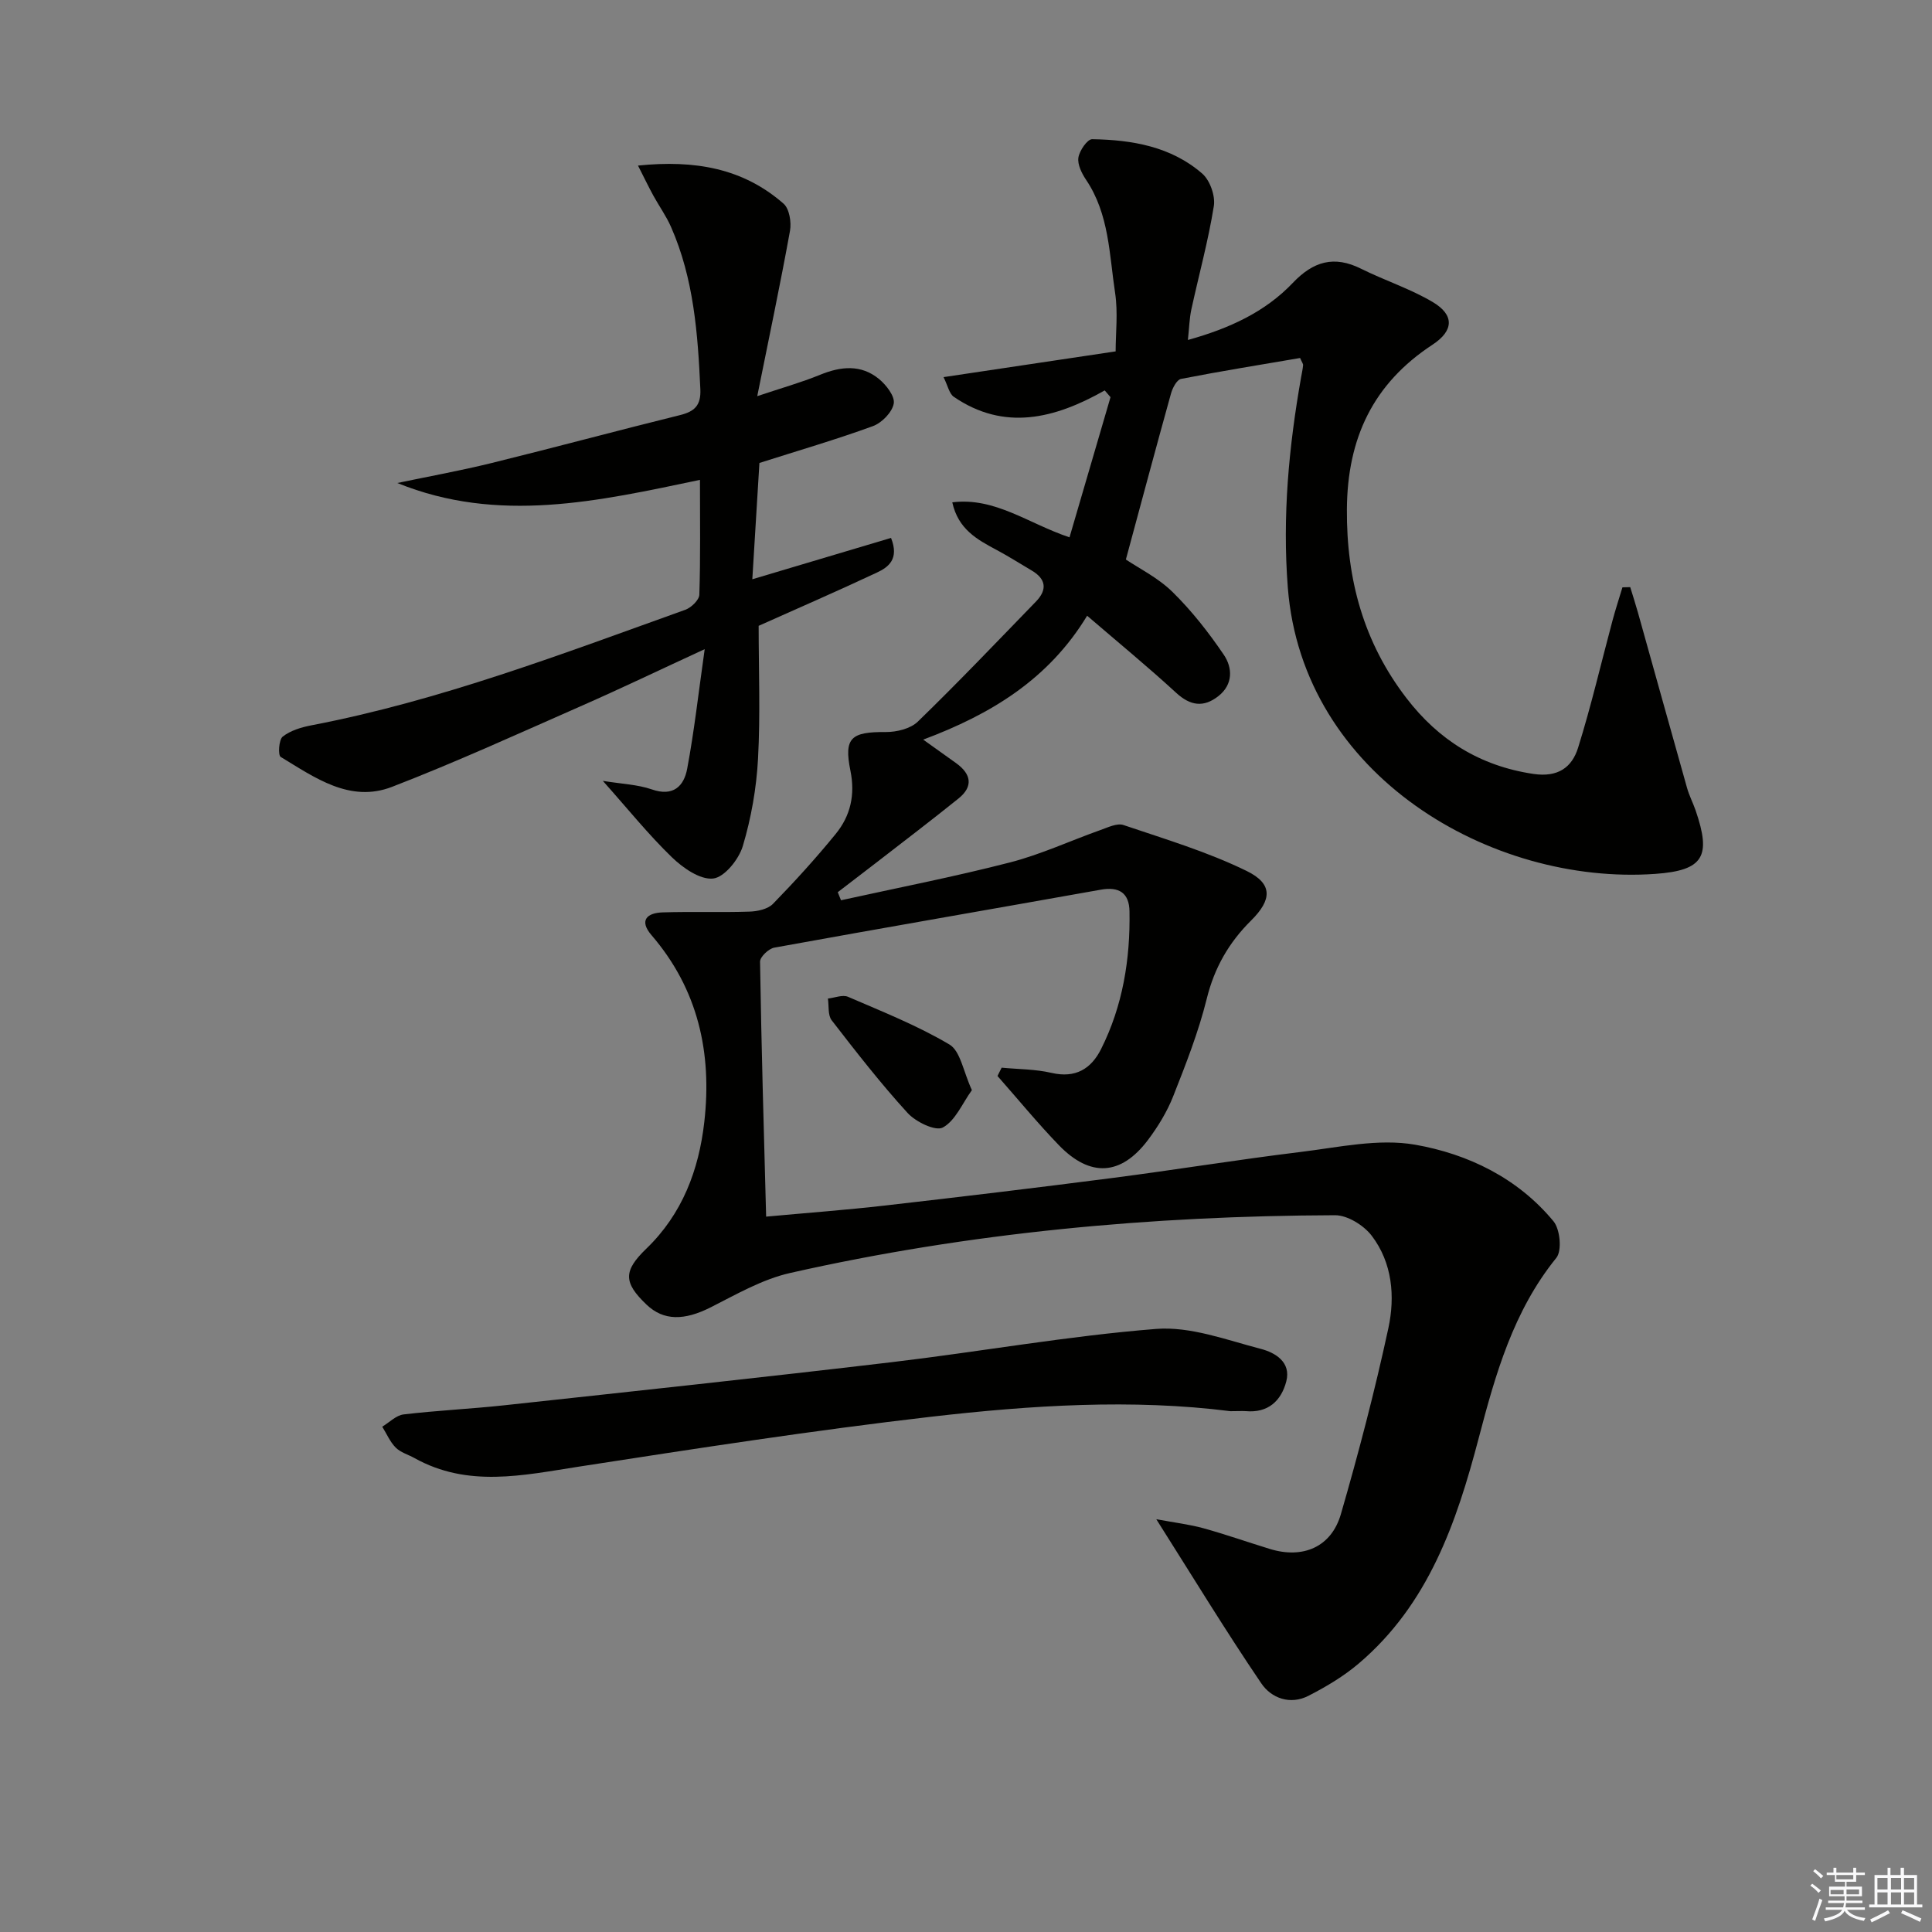 <svg enable-background="new 0 0 400 400" viewBox="0 0 400 400" xmlns="http://www.w3.org/2000/svg"><rect x="0" y="0" width="400" height="400" fill="#808080" stroke="none"/><g fill="#010100"><path d="m239.4 314.54c3.83.71 6.86 1.07 9.77 1.87 4.63 1.28 9.16 2.88 13.76 4.29 6.82 2.09 12.71-.38 14.69-7.23 3.68-12.72 7.04-25.56 9.83-38.5 1.41-6.55.82-13.51-3.44-19.11-1.64-2.16-5.02-4.27-7.6-4.26-38.01.13-75.71 3.57-112.83 11.96-5.72 1.29-11.09 4.4-16.4 7.09-5.49 2.78-9.77 2.84-13.31-.53-4.84-4.61-4.82-7-.04-11.61 7.42-7.16 10.86-16.26 11.99-26.23 1.62-14.3-1.28-27.44-10.92-38.65-2.63-3.05-.98-4.63 2.3-4.73 5.99-.19 11.99.04 17.97-.16 1.67-.05 3.8-.51 4.87-1.61 4.52-4.64 8.9-9.46 12.99-14.48 3.05-3.74 4.06-8.07 3.04-13.09-1.39-6.84.16-8.05 7.33-8 2.24.01 5.1-.68 6.62-2.15 8.34-8.09 16.36-16.51 24.45-24.85 2.37-2.44 2.15-4.67-.88-6.45-2.42-1.42-4.79-2.94-7.27-4.26-4-2.14-7.94-4.27-9.16-9.85 8.88-1.09 15.69 4.38 24.27 7.25 2.88-9.85 5.68-19.43 8.49-29.02-.4-.47-.8-.93-1.2-1.4-10.37 5.88-20.81 8.46-31.24 1.33-.96-.66-1.24-2.31-2.13-4.08 12.14-1.82 23.43-3.5 35.63-5.33 0-3.75.51-8.02-.11-12.11-1.21-7.96-1.22-16.29-6-23.4-.9-1.34-1.82-3.18-1.6-4.61.22-1.44 1.86-3.83 2.85-3.81 8.25.13 16.35 1.51 22.8 7.13 1.6 1.4 2.73 4.61 2.39 6.72-1.15 7.19-3.1 14.25-4.65 21.38-.41 1.89-.45 3.87-.72 6.34 8.59-2.39 15.98-5.79 21.72-11.82 4.25-4.47 8.55-5.72 14.14-2.93 4.88 2.43 10.17 4.13 14.84 6.9 4.54 2.7 4.33 5.95-.06 8.83-12.3 8.06-17.62 19.36-17.72 34.06-.1 14.58 3.49 27.61 12.34 39.12 6.65 8.66 15.2 14.03 26.26 15.68 5.12.76 7.99-1.36 9.26-5.4 2.72-8.69 4.78-17.58 7.14-26.38.62-2.3 1.36-4.57 2.05-6.85.54-.01 1.07-.03 1.61-.04.53 1.74 1.1 3.48 1.59 5.23 3.4 12.12 6.76 24.25 10.18 36.36.45 1.59 1.23 3.08 1.77 4.64 3.24 9.46 1.74 12.42-8.36 13.14-33.96 2.4-73.04-20.31-76.07-59.27-1.15-14.81.21-29.18 2.76-43.61.14-.81.33-1.62.4-2.44.03-.28-.23-.58-.62-1.49-8.13 1.39-16.42 2.72-24.65 4.33-.87.17-1.75 1.86-2.07 3-3.14 11.29-6.17 22.62-9.35 34.39 2.65 1.79 6.64 3.76 9.65 6.71 3.98 3.91 7.49 8.39 10.63 13.02 1.81 2.68 1.95 6.12-1.11 8.54-3.07 2.42-5.82 2.04-8.79-.7-5.84-5.37-11.98-10.41-18.4-15.93-7.98 13.16-19.9 20.4-33.94 25.65 2.64 1.88 4.75 3.38 6.84 4.89 3.1 2.24 3.57 4.8.47 7.3-5.69 4.58-11.5 9-17.27 13.47-2.57 1.99-5.15 3.96-7.73 5.93.22.56.44 1.11.67 1.67 11.68-2.57 23.44-4.86 35.01-7.84 6.39-1.65 12.48-4.49 18.73-6.71 1.53-.54 3.42-1.47 4.73-1.03 8.6 2.91 17.39 5.54 25.51 9.51 5.45 2.66 5.27 5.96.93 10.26-4.6 4.56-7.6 9.77-9.18 16.18-1.71 6.9-4.34 13.6-6.96 20.23-1.27 3.21-3.15 6.28-5.23 9.05-5.56 7.37-11.93 7.77-18.41 1.08-4.44-4.59-8.5-9.56-12.73-14.35.29-.57.57-1.14.86-1.72 3.45.33 6.98.3 10.33 1.08 4.96 1.15 8.2-.83 10.26-4.94 4.49-8.95 6.05-18.58 5.88-28.5-.06-3.8-2.14-5.17-5.94-4.49-22.53 4.02-45.09 7.91-67.61 12-1.16.21-2.95 1.92-2.94 2.9.27 17.45.78 34.89 1.26 52.79 8.5-.78 16.58-1.38 24.62-2.3 15.67-1.79 31.34-3.67 46.98-5.69 13.01-1.68 25.97-3.8 38.99-5.39 7.91-.96 16.18-2.84 23.79-1.51 10.95 1.92 21.25 6.91 28.64 15.86 1.37 1.66 1.78 6.09.58 7.57-8.9 10.98-12.6 24.09-16.06 37.28-4.61 17.58-10.43 34.46-24.86 46.71-3.11 2.64-6.73 4.8-10.38 6.67-3.78 1.95-7.7.52-9.79-2.58-7.32-10.78-14.1-21.92-21.73-33.97z"/><path d="m145.9 134.4c-9.47 4.37-17.36 8.16-25.37 11.68-13.07 5.75-26.06 11.69-39.37 16.83-8.72 3.37-15.99-1.93-23.05-6.2-.57-.34-.39-3.57.42-4.2 1.6-1.26 3.83-1.93 5.89-2.33 26.71-5.12 52-14.81 77.46-23.93 1.23-.44 2.87-2.02 2.91-3.12.25-7.63.13-15.26.13-23.78-21.1 4.43-41.75 9.14-62.66.65 6.49-1.36 13.03-2.54 19.46-4.12 13.04-3.21 26.01-6.71 39.04-9.93 3.05-.75 4.39-2 4.24-5.38-.52-11.49-1.36-22.88-6.07-33.58-.99-2.26-2.46-4.3-3.65-6.47-.99-1.81-1.88-3.67-3.19-6.24 11.8-1.21 21.77.56 30.14 7.89 1.2 1.05 1.65 3.84 1.33 5.62-2 11.05-4.33 22.04-6.78 34.23 5.03-1.69 9.11-2.83 13-4.42 4.31-1.76 8.48-2.19 12.2.86 1.51 1.24 3.34 3.6 3.06 5.1-.33 1.8-2.46 3.98-4.3 4.66-7.61 2.78-15.41 5.05-23.51 7.63-.46 7.56-.94 15.31-1.47 24.08 10.04-2.99 19.36-5.77 28.72-8.56 1.74 4.39-.55 6.06-2.92 7.17-8.24 3.87-16.6 7.5-24.49 11.03 0 9.02.37 18.31-.13 27.55-.33 6.07-1.41 12.23-3.15 18.05-.82 2.75-3.8 6.46-6.14 6.72-2.69.3-6.27-2.2-8.56-4.42-4.84-4.68-9.09-9.98-14.28-15.8 3.88.64 7.18.74 10.15 1.77 4.45 1.55 6.64-.7 7.31-4.26 1.46-7.77 2.33-15.63 3.63-24.78z"/><path d="m254.74 292.17c-20.27-2.57-41.22-1.24-62.03 1.16-24.38 2.82-48.65 6.58-72.91 10.33-11.54 1.79-22.93 4.38-33.98-1.78-1.31-.73-2.89-1.16-3.9-2.18-1.18-1.19-1.87-2.86-2.78-4.32 1.47-.88 2.87-2.36 4.43-2.54 6.92-.82 13.9-1.14 20.83-1.89 26.73-2.9 53.47-5.76 80.18-8.92 18.28-2.16 36.45-5.44 54.78-6.89 7.1-.56 14.56 2.28 21.71 4.14 2.91.76 6.29 2.71 5.24 6.73s-3.77 6.57-8.38 6.15c-.83-.05-1.66.01-3.19.01z"/><path d="m201.22 225.7c-2 2.77-3.42 6.33-6.02 7.74-1.51.82-5.6-1.16-7.29-3.01-5.57-6.1-10.66-12.65-15.72-19.19-.82-1.06-.55-2.98-.78-4.5 1.4-.15 3.04-.85 4.17-.36 7.11 3.07 14.37 5.95 21 9.88 2.27 1.36 2.85 5.57 4.64 9.44z"/></g><path d="m374.8 390.4.4-.4c.7.5 1.3 1 1.8 1.4l-.5.5c-.5-.6-1.1-1.1-1.7-1.5zm1 7.3-.6-.3c.5-1.4 1.1-2.8 1.5-4.3.2.1.4.2.6.3-.5 1.3-1 2.8-1.5 4.3zm-.4-10.3.4-.4c.4.3 1 .8 1.7 1.4l-.5.5c-.4-.5-1-1-1.6-1.5zm2.5.3h1.7v-1h.6v1h3.5v-1h.6v1h1.8v.5h-1.8v1.4h-2v1h3.2v2h-3.2v.9h3.3v.5h-3.4c0 .3-.1.6-.1.9h4v.5h-3.7c.7.9 1.9 1.5 3.8 1.7-.1.2-.2.4-.3.6-2.1-.4-3.5-1.1-4-2.1-.4 1-1.8 1.7-4 2.2-.1-.2-.2-.4-.3-.6 2.1-.4 3.4-1 3.8-1.8h-3.4v-.5h3.6c.1-.3.1-.6.2-.9h-3.3v-.5h3.4c0-.3 0-.6 0-.9h-3.2v-2h3.3v-1h-2.1v-1.4h-1.7v-.5zm1.1 3.5v1h2.7c0-.3 0-.4 0-.4 0-.1 0-.2 0-.2 0-.1 0-.2 0-.3h-2.7zm1.2-3v.9h3.5v-.9zm4.7 3h-2.6v.6.4h2.6z" fill="#fafafb"/><path d="m393.6 386.7h.6v1.5h2.7v6.1h1.1v.6h-11v-.6h1.1v-6.1h2.7v-1.5h.6v1.5h2.1v-1.5zm-2.7 8.8.4.6c-1.2.6-2.5 1.3-3.8 1.9-.1-.2-.2-.4-.3-.6 1.2-.6 2.5-1.2 3.7-1.9zm-2.2-6.7v2.4h2.1v-2.4zm0 3v2.5h2.1v-2.5zm2.8-3v2.4h2.1v-2.4zm0 3v2.5h2.1v-2.5zm6 6.1c-1.4-.7-2.7-1.3-3.9-1.8l.3-.6c1.5.6 2.7 1.2 3.9 1.7zm-1.2-9.1h-2.1v2.4h2.1zm-2.1 3v2.5h2.1v-2.5z" fill="#fafafb"/></svg>